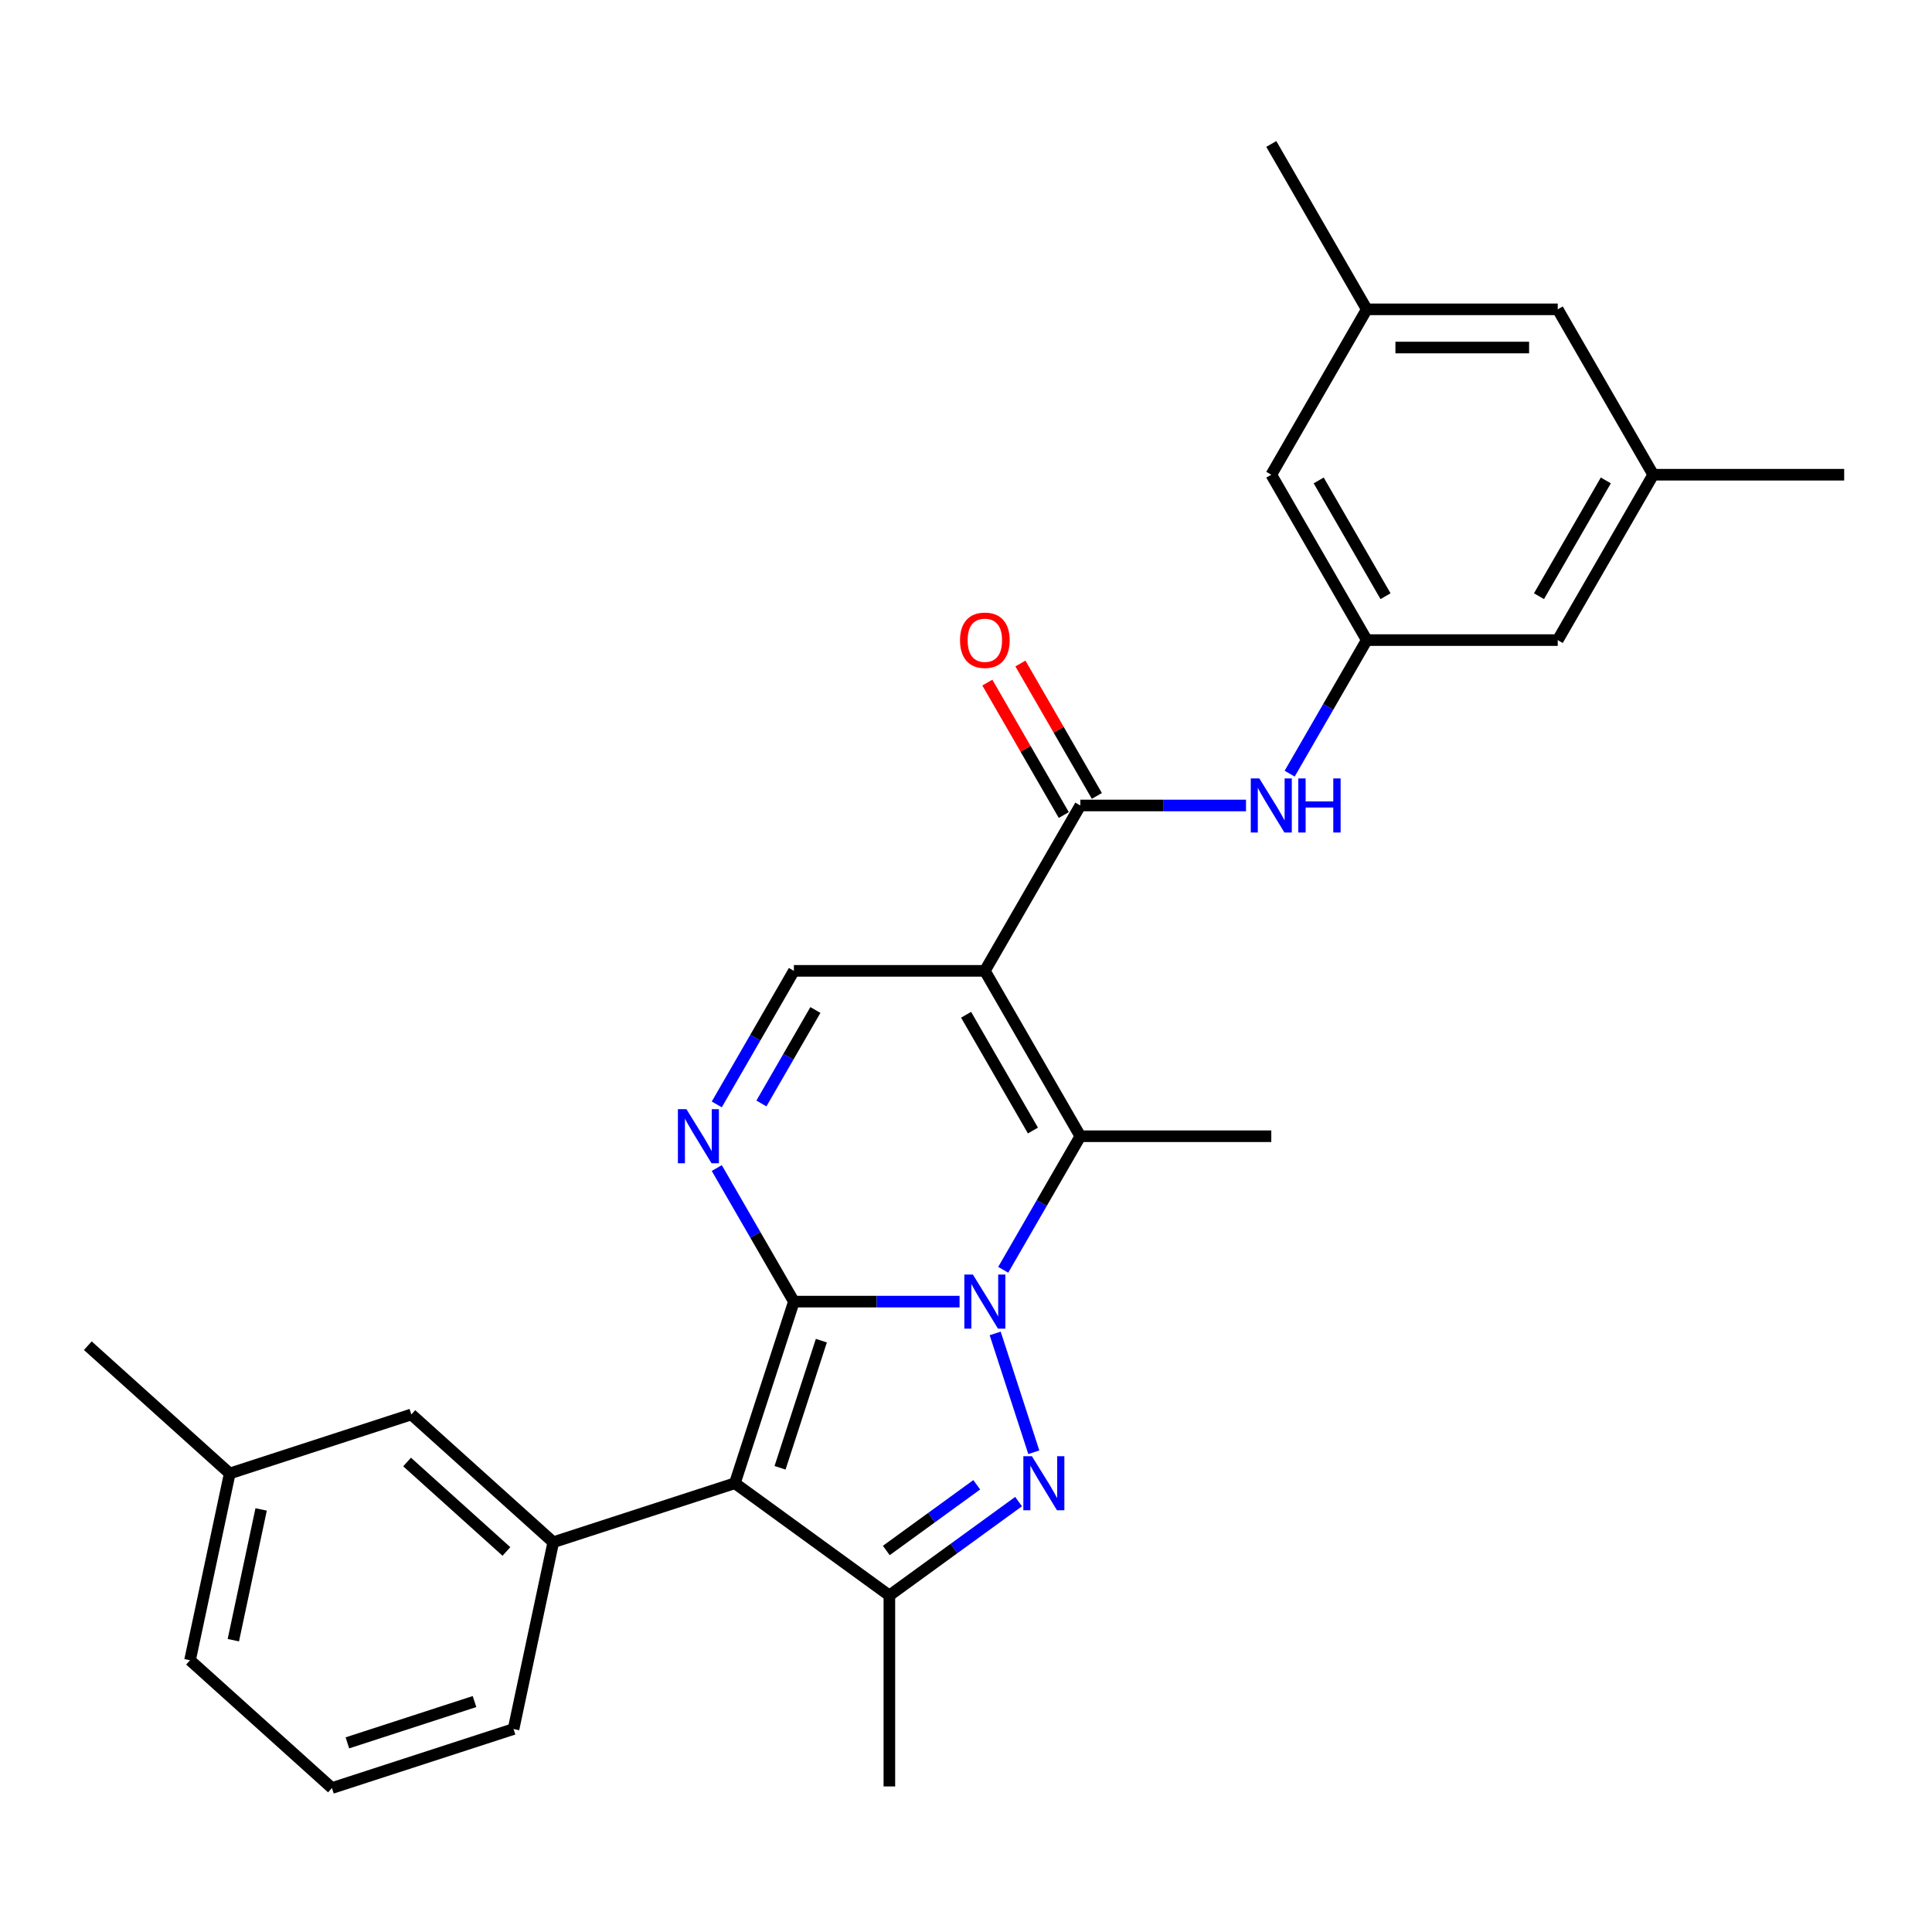 <?xml version='1.0' encoding='iso-8859-1'?>
<svg version='1.1' baseProfile='full'
              xmlns='http://www.w3.org/2000/svg'
                      xmlns:rdkit='http://www.rdkit.org/xml'
                      xmlns:xlink='http://www.w3.org/1999/xlink'
                  xml:space='preserve'
width='1000px' height='1000px' viewBox='0 0 1000 1000'>
<!-- END OF HEADER -->
<rect style='opacity:1.0;fill:#FFFFFF;stroke:none' width='1000' height='1000' x='0' y='0'> </rect>
<path class='bond-0' d='M 410.915,673.712 L 453.792,673.712' style='fill:none;fill-rule:evenodd;stroke:#000000;stroke-width:6px;stroke-linecap:butt;stroke-linejoin:miter;stroke-opacity:1' />
<path class='bond-0' d='M 453.792,673.712 L 496.67,673.712' style='fill:none;fill-rule:evenodd;stroke:#0000FF;stroke-width:6px;stroke-linecap:butt;stroke-linejoin:miter;stroke-opacity:1' />
<path class='bond-1' d='M 410.915,673.712 L 380.371,767.716' style='fill:none;fill-rule:evenodd;stroke:#000000;stroke-width:6px;stroke-linecap:butt;stroke-linejoin:miter;stroke-opacity:1' />
<path class='bond-1' d='M 425.134,693.921 L 403.753,759.724' style='fill:none;fill-rule:evenodd;stroke:#000000;stroke-width:6px;stroke-linecap:butt;stroke-linejoin:miter;stroke-opacity:1' />
<path class='bond-5' d='M 410.915,673.712 L 390.958,639.145' style='fill:none;fill-rule:evenodd;stroke:#000000;stroke-width:6px;stroke-linecap:butt;stroke-linejoin:miter;stroke-opacity:1' />
<path class='bond-5' d='M 390.958,639.145 L 371.001,604.579' style='fill:none;fill-rule:evenodd;stroke:#0000FF;stroke-width:6px;stroke-linecap:butt;stroke-linejoin:miter;stroke-opacity:1' />
<path class='bond-2' d='M 515.107,690.179 L 535.091,751.682' style='fill:none;fill-rule:evenodd;stroke:#0000FF;stroke-width:6px;stroke-linecap:butt;stroke-linejoin:miter;stroke-opacity:1' />
<path class='bond-4' d='M 519.264,657.245 L 539.221,622.678' style='fill:none;fill-rule:evenodd;stroke:#0000FF;stroke-width:6px;stroke-linecap:butt;stroke-linejoin:miter;stroke-opacity:1' />
<path class='bond-4' d='M 539.221,622.678 L 559.178,588.112' style='fill:none;fill-rule:evenodd;stroke:#000000;stroke-width:6px;stroke-linecap:butt;stroke-linejoin:miter;stroke-opacity:1' />
<path class='bond-6' d='M 380.371,767.716 L 460.336,825.814' style='fill:none;fill-rule:evenodd;stroke:#000000;stroke-width:6px;stroke-linecap:butt;stroke-linejoin:miter;stroke-opacity:1' />
<path class='bond-9' d='M 380.371,767.716 L 286.367,798.26' style='fill:none;fill-rule:evenodd;stroke:#000000;stroke-width:6px;stroke-linecap:butt;stroke-linejoin:miter;stroke-opacity:1' />
<path class='bond-28' d='M 527.214,777.224 L 493.775,801.519' style='fill:none;fill-rule:evenodd;stroke:#0000FF;stroke-width:6px;stroke-linecap:butt;stroke-linejoin:miter;stroke-opacity:1' />
<path class='bond-28' d='M 493.775,801.519 L 460.336,825.814' style='fill:none;fill-rule:evenodd;stroke:#000000;stroke-width:6px;stroke-linecap:butt;stroke-linejoin:miter;stroke-opacity:1' />
<path class='bond-28' d='M 505.563,768.52 L 482.155,785.526' style='fill:none;fill-rule:evenodd;stroke:#0000FF;stroke-width:6px;stroke-linecap:butt;stroke-linejoin:miter;stroke-opacity:1' />
<path class='bond-28' d='M 482.155,785.526 L 458.748,802.532' style='fill:none;fill-rule:evenodd;stroke:#000000;stroke-width:6px;stroke-linecap:butt;stroke-linejoin:miter;stroke-opacity:1' />
<path class='bond-3' d='M 509.757,502.512 L 410.915,502.512' style='fill:none;fill-rule:evenodd;stroke:#000000;stroke-width:6px;stroke-linecap:butt;stroke-linejoin:miter;stroke-opacity:1' />
<path class='bond-7' d='M 509.757,502.512 L 559.178,416.913' style='fill:none;fill-rule:evenodd;stroke:#000000;stroke-width:6px;stroke-linecap:butt;stroke-linejoin:miter;stroke-opacity:1' />
<path class='bond-29' d='M 509.757,502.512 L 559.178,588.112' style='fill:none;fill-rule:evenodd;stroke:#000000;stroke-width:6px;stroke-linecap:butt;stroke-linejoin:miter;stroke-opacity:1' />
<path class='bond-29' d='M 500.05,525.237 L 534.645,585.156' style='fill:none;fill-rule:evenodd;stroke:#000000;stroke-width:6px;stroke-linecap:butt;stroke-linejoin:miter;stroke-opacity:1' />
<path class='bond-19' d='M 559.178,588.112 L 658.02,588.112' style='fill:none;fill-rule:evenodd;stroke:#000000;stroke-width:6px;stroke-linecap:butt;stroke-linejoin:miter;stroke-opacity:1' />
<path class='bond-8' d='M 371.001,571.645 L 390.958,537.079' style='fill:none;fill-rule:evenodd;stroke:#0000FF;stroke-width:6px;stroke-linecap:butt;stroke-linejoin:miter;stroke-opacity:1' />
<path class='bond-8' d='M 390.958,537.079 L 410.915,502.512' style='fill:none;fill-rule:evenodd;stroke:#000000;stroke-width:6px;stroke-linecap:butt;stroke-linejoin:miter;stroke-opacity:1' />
<path class='bond-8' d='M 394.108,571.159 L 408.078,546.963' style='fill:none;fill-rule:evenodd;stroke:#0000FF;stroke-width:6px;stroke-linecap:butt;stroke-linejoin:miter;stroke-opacity:1' />
<path class='bond-8' d='M 408.078,546.963 L 422.048,522.767' style='fill:none;fill-rule:evenodd;stroke:#000000;stroke-width:6px;stroke-linecap:butt;stroke-linejoin:miter;stroke-opacity:1' />
<path class='bond-20' d='M 460.336,825.814 L 460.336,924.656' style='fill:none;fill-rule:evenodd;stroke:#000000;stroke-width:6px;stroke-linecap:butt;stroke-linejoin:miter;stroke-opacity:1' />
<path class='bond-10' d='M 559.178,416.913 L 602.055,416.913' style='fill:none;fill-rule:evenodd;stroke:#000000;stroke-width:6px;stroke-linecap:butt;stroke-linejoin:miter;stroke-opacity:1' />
<path class='bond-10' d='M 602.055,416.913 L 644.933,416.913' style='fill:none;fill-rule:evenodd;stroke:#0000FF;stroke-width:6px;stroke-linecap:butt;stroke-linejoin:miter;stroke-opacity:1' />
<path class='bond-13' d='M 567.738,411.971 L 547.952,377.701' style='fill:none;fill-rule:evenodd;stroke:#000000;stroke-width:6px;stroke-linecap:butt;stroke-linejoin:miter;stroke-opacity:1' />
<path class='bond-13' d='M 547.952,377.701 L 528.166,343.431' style='fill:none;fill-rule:evenodd;stroke:#FF0000;stroke-width:6px;stroke-linecap:butt;stroke-linejoin:miter;stroke-opacity:1' />
<path class='bond-13' d='M 550.618,421.855 L 530.832,387.585' style='fill:none;fill-rule:evenodd;stroke:#000000;stroke-width:6px;stroke-linecap:butt;stroke-linejoin:miter;stroke-opacity:1' />
<path class='bond-13' d='M 530.832,387.585 L 511.046,353.315' style='fill:none;fill-rule:evenodd;stroke:#FF0000;stroke-width:6px;stroke-linecap:butt;stroke-linejoin:miter;stroke-opacity:1' />
<path class='bond-12' d='M 286.367,798.26 L 212.913,732.122' style='fill:none;fill-rule:evenodd;stroke:#000000;stroke-width:6px;stroke-linecap:butt;stroke-linejoin:miter;stroke-opacity:1' />
<path class='bond-12' d='M 262.121,803.03 L 210.703,756.733' style='fill:none;fill-rule:evenodd;stroke:#000000;stroke-width:6px;stroke-linecap:butt;stroke-linejoin:miter;stroke-opacity:1' />
<path class='bond-22' d='M 286.367,798.26 L 265.816,894.942' style='fill:none;fill-rule:evenodd;stroke:#000000;stroke-width:6px;stroke-linecap:butt;stroke-linejoin:miter;stroke-opacity:1' />
<path class='bond-11' d='M 667.527,400.446 L 687.484,365.879' style='fill:none;fill-rule:evenodd;stroke:#0000FF;stroke-width:6px;stroke-linecap:butt;stroke-linejoin:miter;stroke-opacity:1' />
<path class='bond-11' d='M 687.484,365.879 L 707.441,331.313' style='fill:none;fill-rule:evenodd;stroke:#000000;stroke-width:6px;stroke-linecap:butt;stroke-linejoin:miter;stroke-opacity:1' />
<path class='bond-16' d='M 707.441,331.313 L 658.02,245.714' style='fill:none;fill-rule:evenodd;stroke:#000000;stroke-width:6px;stroke-linecap:butt;stroke-linejoin:miter;stroke-opacity:1' />
<path class='bond-16' d='M 717.147,308.589 L 682.553,248.669' style='fill:none;fill-rule:evenodd;stroke:#000000;stroke-width:6px;stroke-linecap:butt;stroke-linejoin:miter;stroke-opacity:1' />
<path class='bond-17' d='M 707.441,331.313 L 806.283,331.313' style='fill:none;fill-rule:evenodd;stroke:#000000;stroke-width:6px;stroke-linecap:butt;stroke-linejoin:miter;stroke-opacity:1' />
<path class='bond-21' d='M 212.913,732.122 L 118.908,762.666' style='fill:none;fill-rule:evenodd;stroke:#000000;stroke-width:6px;stroke-linecap:butt;stroke-linejoin:miter;stroke-opacity:1' />
<path class='bond-14' d='M 855.704,245.714 L 806.283,331.313' style='fill:none;fill-rule:evenodd;stroke:#000000;stroke-width:6px;stroke-linecap:butt;stroke-linejoin:miter;stroke-opacity:1' />
<path class='bond-14' d='M 831.17,248.669 L 796.576,308.589' style='fill:none;fill-rule:evenodd;stroke:#000000;stroke-width:6px;stroke-linecap:butt;stroke-linejoin:miter;stroke-opacity:1' />
<path class='bond-18' d='M 855.704,245.714 L 806.283,160.114' style='fill:none;fill-rule:evenodd;stroke:#000000;stroke-width:6px;stroke-linecap:butt;stroke-linejoin:miter;stroke-opacity:1' />
<path class='bond-25' d='M 855.704,245.714 L 954.545,245.714' style='fill:none;fill-rule:evenodd;stroke:#000000;stroke-width:6px;stroke-linecap:butt;stroke-linejoin:miter;stroke-opacity:1' />
<path class='bond-15' d='M 707.441,160.114 L 658.02,245.714' style='fill:none;fill-rule:evenodd;stroke:#000000;stroke-width:6px;stroke-linecap:butt;stroke-linejoin:miter;stroke-opacity:1' />
<path class='bond-24' d='M 707.441,160.114 L 658.02,74.514' style='fill:none;fill-rule:evenodd;stroke:#000000;stroke-width:6px;stroke-linecap:butt;stroke-linejoin:miter;stroke-opacity:1' />
<path class='bond-31' d='M 707.441,160.114 L 806.283,160.114' style='fill:none;fill-rule:evenodd;stroke:#000000;stroke-width:6px;stroke-linecap:butt;stroke-linejoin:miter;stroke-opacity:1' />
<path class='bond-31' d='M 722.267,179.882 L 791.456,179.882' style='fill:none;fill-rule:evenodd;stroke:#000000;stroke-width:6px;stroke-linecap:butt;stroke-linejoin:miter;stroke-opacity:1' />
<path class='bond-27' d='M 118.908,762.666 L 45.455,696.527' style='fill:none;fill-rule:evenodd;stroke:#000000;stroke-width:6px;stroke-linecap:butt;stroke-linejoin:miter;stroke-opacity:1' />
<path class='bond-30' d='M 118.908,762.666 L 98.358,859.348' style='fill:none;fill-rule:evenodd;stroke:#000000;stroke-width:6px;stroke-linecap:butt;stroke-linejoin:miter;stroke-opacity:1' />
<path class='bond-30' d='M 135.162,781.278 L 120.777,848.955' style='fill:none;fill-rule:evenodd;stroke:#000000;stroke-width:6px;stroke-linecap:butt;stroke-linejoin:miter;stroke-opacity:1' />
<path class='bond-23' d='M 265.816,894.942 L 171.812,925.486' style='fill:none;fill-rule:evenodd;stroke:#000000;stroke-width:6px;stroke-linecap:butt;stroke-linejoin:miter;stroke-opacity:1' />
<path class='bond-23' d='M 245.607,880.723 L 179.804,902.103' style='fill:none;fill-rule:evenodd;stroke:#000000;stroke-width:6px;stroke-linecap:butt;stroke-linejoin:miter;stroke-opacity:1' />
<path class='bond-26' d='M 171.812,925.486 L 98.358,859.348' style='fill:none;fill-rule:evenodd;stroke:#000000;stroke-width:6px;stroke-linecap:butt;stroke-linejoin:miter;stroke-opacity:1' />
<path  class='atom-1' d='M 503.569 659.716
L 512.742 674.542
Q 513.651 676.005, 515.114 678.654
Q 516.577 681.303, 516.656 681.461
L 516.656 659.716
L 520.372 659.716
L 520.372 687.708
L 516.537 687.708
L 506.693 671.498
Q 505.546 669.6, 504.32 667.425
Q 503.134 665.251, 502.778 664.579
L 502.778 687.708
L 499.141 687.708
L 499.141 659.716
L 503.569 659.716
' fill='#0000FF'/>
<path  class='atom-3' d='M 534.113 753.72
L 543.286 768.546
Q 544.195 770.009, 545.658 772.658
Q 547.121 775.307, 547.2 775.465
L 547.2 753.72
L 550.916 753.72
L 550.916 781.712
L 547.081 781.712
L 537.236 765.502
Q 536.09 763.604, 534.864 761.43
Q 533.678 759.255, 533.322 758.583
L 533.322 781.712
L 529.685 781.712
L 529.685 753.72
L 534.113 753.72
' fill='#0000FF'/>
<path  class='atom-6' d='M 355.306 574.116
L 364.479 588.942
Q 365.388 590.405, 366.851 593.054
Q 368.314 595.703, 368.393 595.861
L 368.393 574.116
L 372.109 574.116
L 372.109 602.108
L 368.274 602.108
L 358.43 585.898
Q 357.283 584, 356.057 581.826
Q 354.871 579.651, 354.516 578.979
L 354.516 602.108
L 350.878 602.108
L 350.878 574.116
L 355.306 574.116
' fill='#0000FF'/>
<path  class='atom-11' d='M 651.832 402.917
L 661.005 417.743
Q 661.914 419.206, 663.377 421.855
Q 664.84 424.504, 664.919 424.662
L 664.919 402.917
L 668.635 402.917
L 668.635 430.909
L 664.8 430.909
L 654.955 414.699
Q 653.809 412.801, 652.583 410.626
Q 651.397 408.452, 651.041 407.78
L 651.041 430.909
L 647.404 430.909
L 647.404 402.917
L 651.832 402.917
' fill='#0000FF'/>
<path  class='atom-11' d='M 671.996 402.917
L 675.791 402.917
L 675.791 414.817
L 690.104 414.817
L 690.104 402.917
L 693.899 402.917
L 693.899 430.909
L 690.104 430.909
L 690.104 417.98
L 675.791 417.98
L 675.791 430.909
L 671.996 430.909
L 671.996 402.917
' fill='#0000FF'/>
<path  class='atom-14' d='M 496.907 331.392
Q 496.907 324.671, 500.228 320.915
Q 503.549 317.159, 509.757 317.159
Q 515.964 317.159, 519.285 320.915
Q 522.606 324.671, 522.606 331.392
Q 522.606 338.193, 519.246 342.067
Q 515.885 345.902, 509.757 345.902
Q 503.589 345.902, 500.228 342.067
Q 496.907 338.232, 496.907 331.392
M 509.757 342.739
Q 514.027 342.739, 516.32 339.893
Q 518.652 337.006, 518.652 331.392
Q 518.652 325.897, 516.32 323.129
Q 514.027 320.322, 509.757 320.322
Q 505.487 320.322, 503.154 323.09
Q 500.861 325.857, 500.861 331.392
Q 500.861 337.046, 503.154 339.893
Q 505.487 342.739, 509.757 342.739
' fill='#FF0000'/>
</svg>
